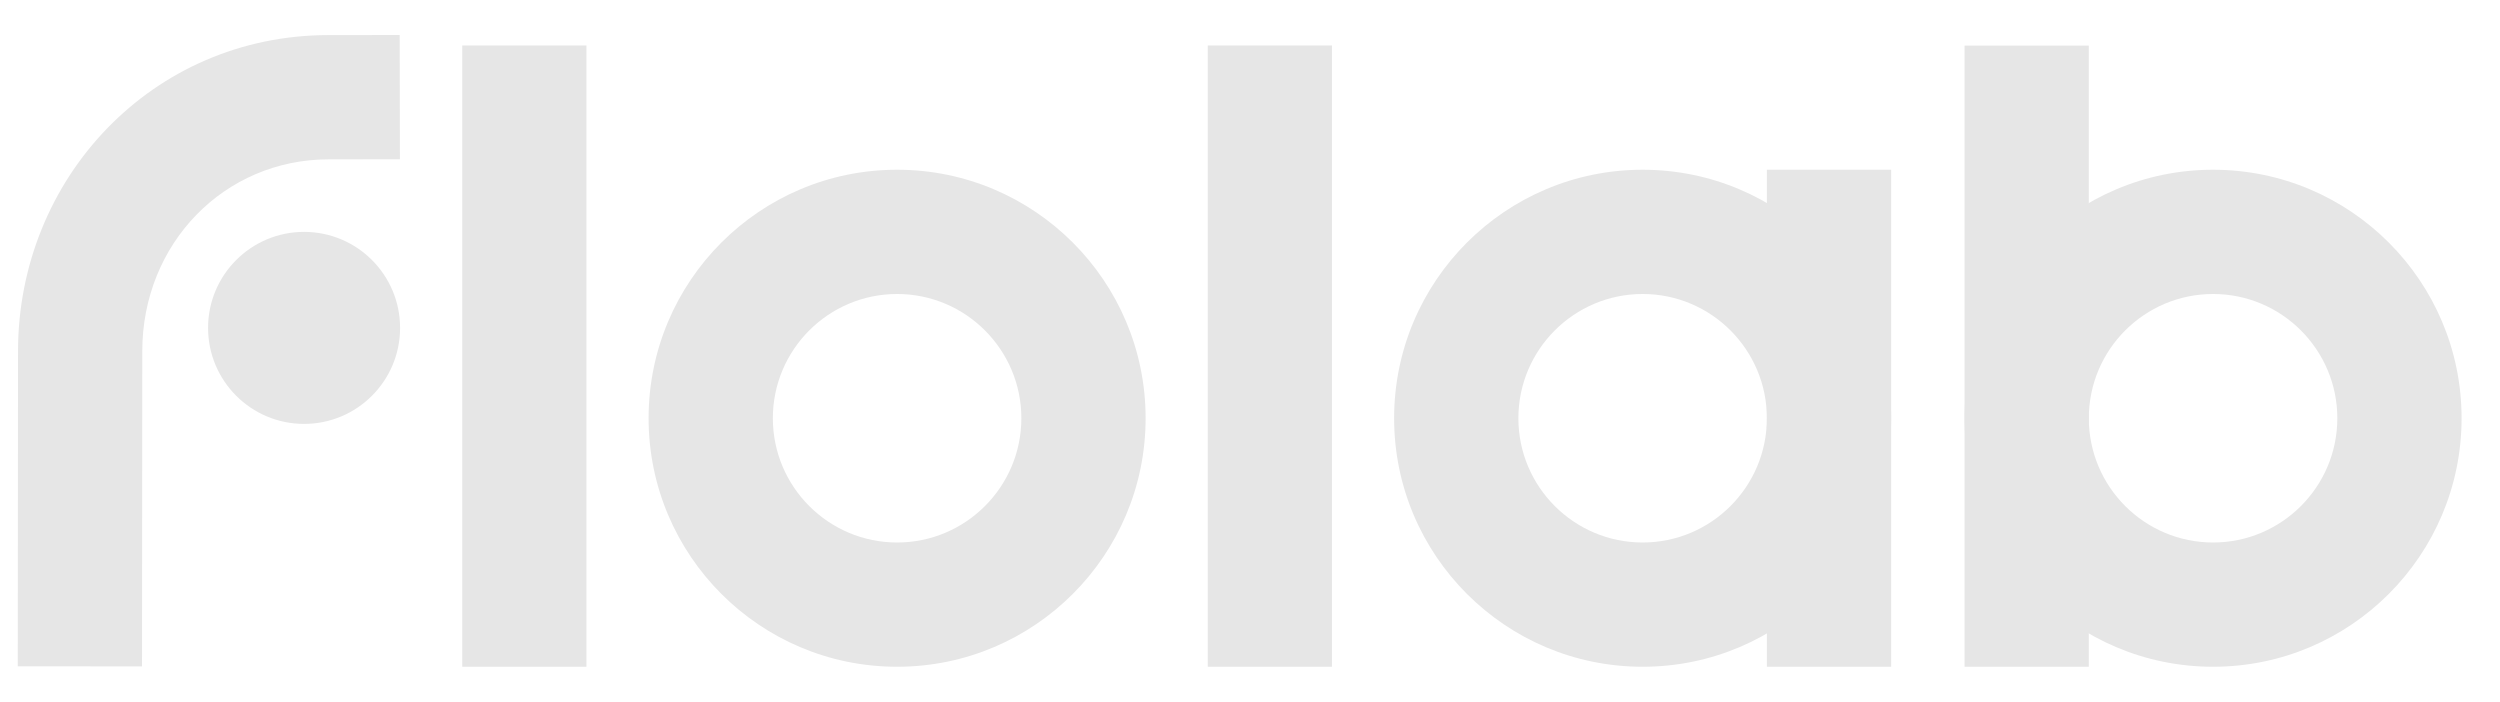 <svg width="57" height="16" viewBox="0 0 57 16" fill="none" xmlns="http://www.w3.org/2000/svg">
<path d="M6.933 5.287C8.141 5.287 9.122 6.268 9.122 7.476C9.122 8.684 8.141 9.665 6.933 9.665C5.725 9.665 4.744 8.684 4.744 7.476C4.744 6.268 5.725 5.287 6.933 5.287Z" fill="#E6E6E6"/>
<path fill-rule="evenodd" clip-rule="evenodd" d="M9.118 3.631L7.495 3.633H7.494C5.116 3.633 3.244 5.55 3.244 8.009L3.238 15.194L0.405 15.192L0.411 8.008C0.412 4.067 3.47 0.801 7.493 0.8C7.493 0.8 7.493 0.8 7.494 0.8L9.113 0.798L9.118 3.631Z" fill="#E6E6E6"/>
<path d="M13.371 15.202H10.539V1.037H13.371V15.202Z" fill="#E6E6E6"/>
<path fill-rule="evenodd" clip-rule="evenodd" d="M20.454 6.703C18.891 6.703 17.621 7.973 17.621 9.536C17.621 11.099 18.891 12.369 20.454 12.369C22.017 12.369 23.287 11.099 23.287 9.536C23.287 7.973 22.017 6.703 20.454 6.703ZM14.788 9.536C14.788 6.408 17.326 3.87 20.454 3.87C23.582 3.87 26.12 6.408 26.12 9.536C26.12 12.664 23.582 15.202 20.454 15.202C17.326 15.202 14.788 12.664 14.788 9.536Z" fill="#E6E6E6"/>
<path d="M30.369 15.202H27.537V1.037H30.369V15.202Z" fill="#E6E6E6"/>
<path fill-rule="evenodd" clip-rule="evenodd" d="M40.285 9.536C40.285 7.973 39.015 6.703 37.452 6.703C35.889 6.703 34.619 7.973 34.619 9.536C34.619 11.099 35.889 12.369 37.452 12.369C39.015 12.369 40.285 11.099 40.285 9.536ZM37.452 3.87C40.58 3.87 43.118 6.408 43.118 9.536C43.118 12.664 40.58 15.202 37.452 15.202C34.325 15.202 31.786 12.664 31.786 9.536C31.786 6.408 34.325 3.87 37.452 3.87Z" fill="#E6E6E6"/>
<path d="M40.285 3.87H43.118V15.202H40.285V3.87Z" fill="#E6E6E6"/>
<path fill-rule="evenodd" clip-rule="evenodd" d="M47.625 9.536C47.625 11.099 48.895 12.369 50.458 12.369C52.021 12.369 53.291 11.099 53.291 9.536C53.291 7.973 52.021 6.703 50.458 6.703C48.895 6.703 47.625 7.973 47.625 9.536ZM50.458 15.202C47.331 15.202 44.792 12.664 44.792 9.536C44.792 6.408 47.331 3.87 50.458 3.87C53.586 3.87 56.124 6.408 56.124 9.536C56.124 12.664 53.586 15.202 50.458 15.202Z" fill="#E6E6E6"/>
<path d="M47.625 15.202H44.792V1.04H47.625V15.202Z" fill="#E6E6E6"/>
</svg>
